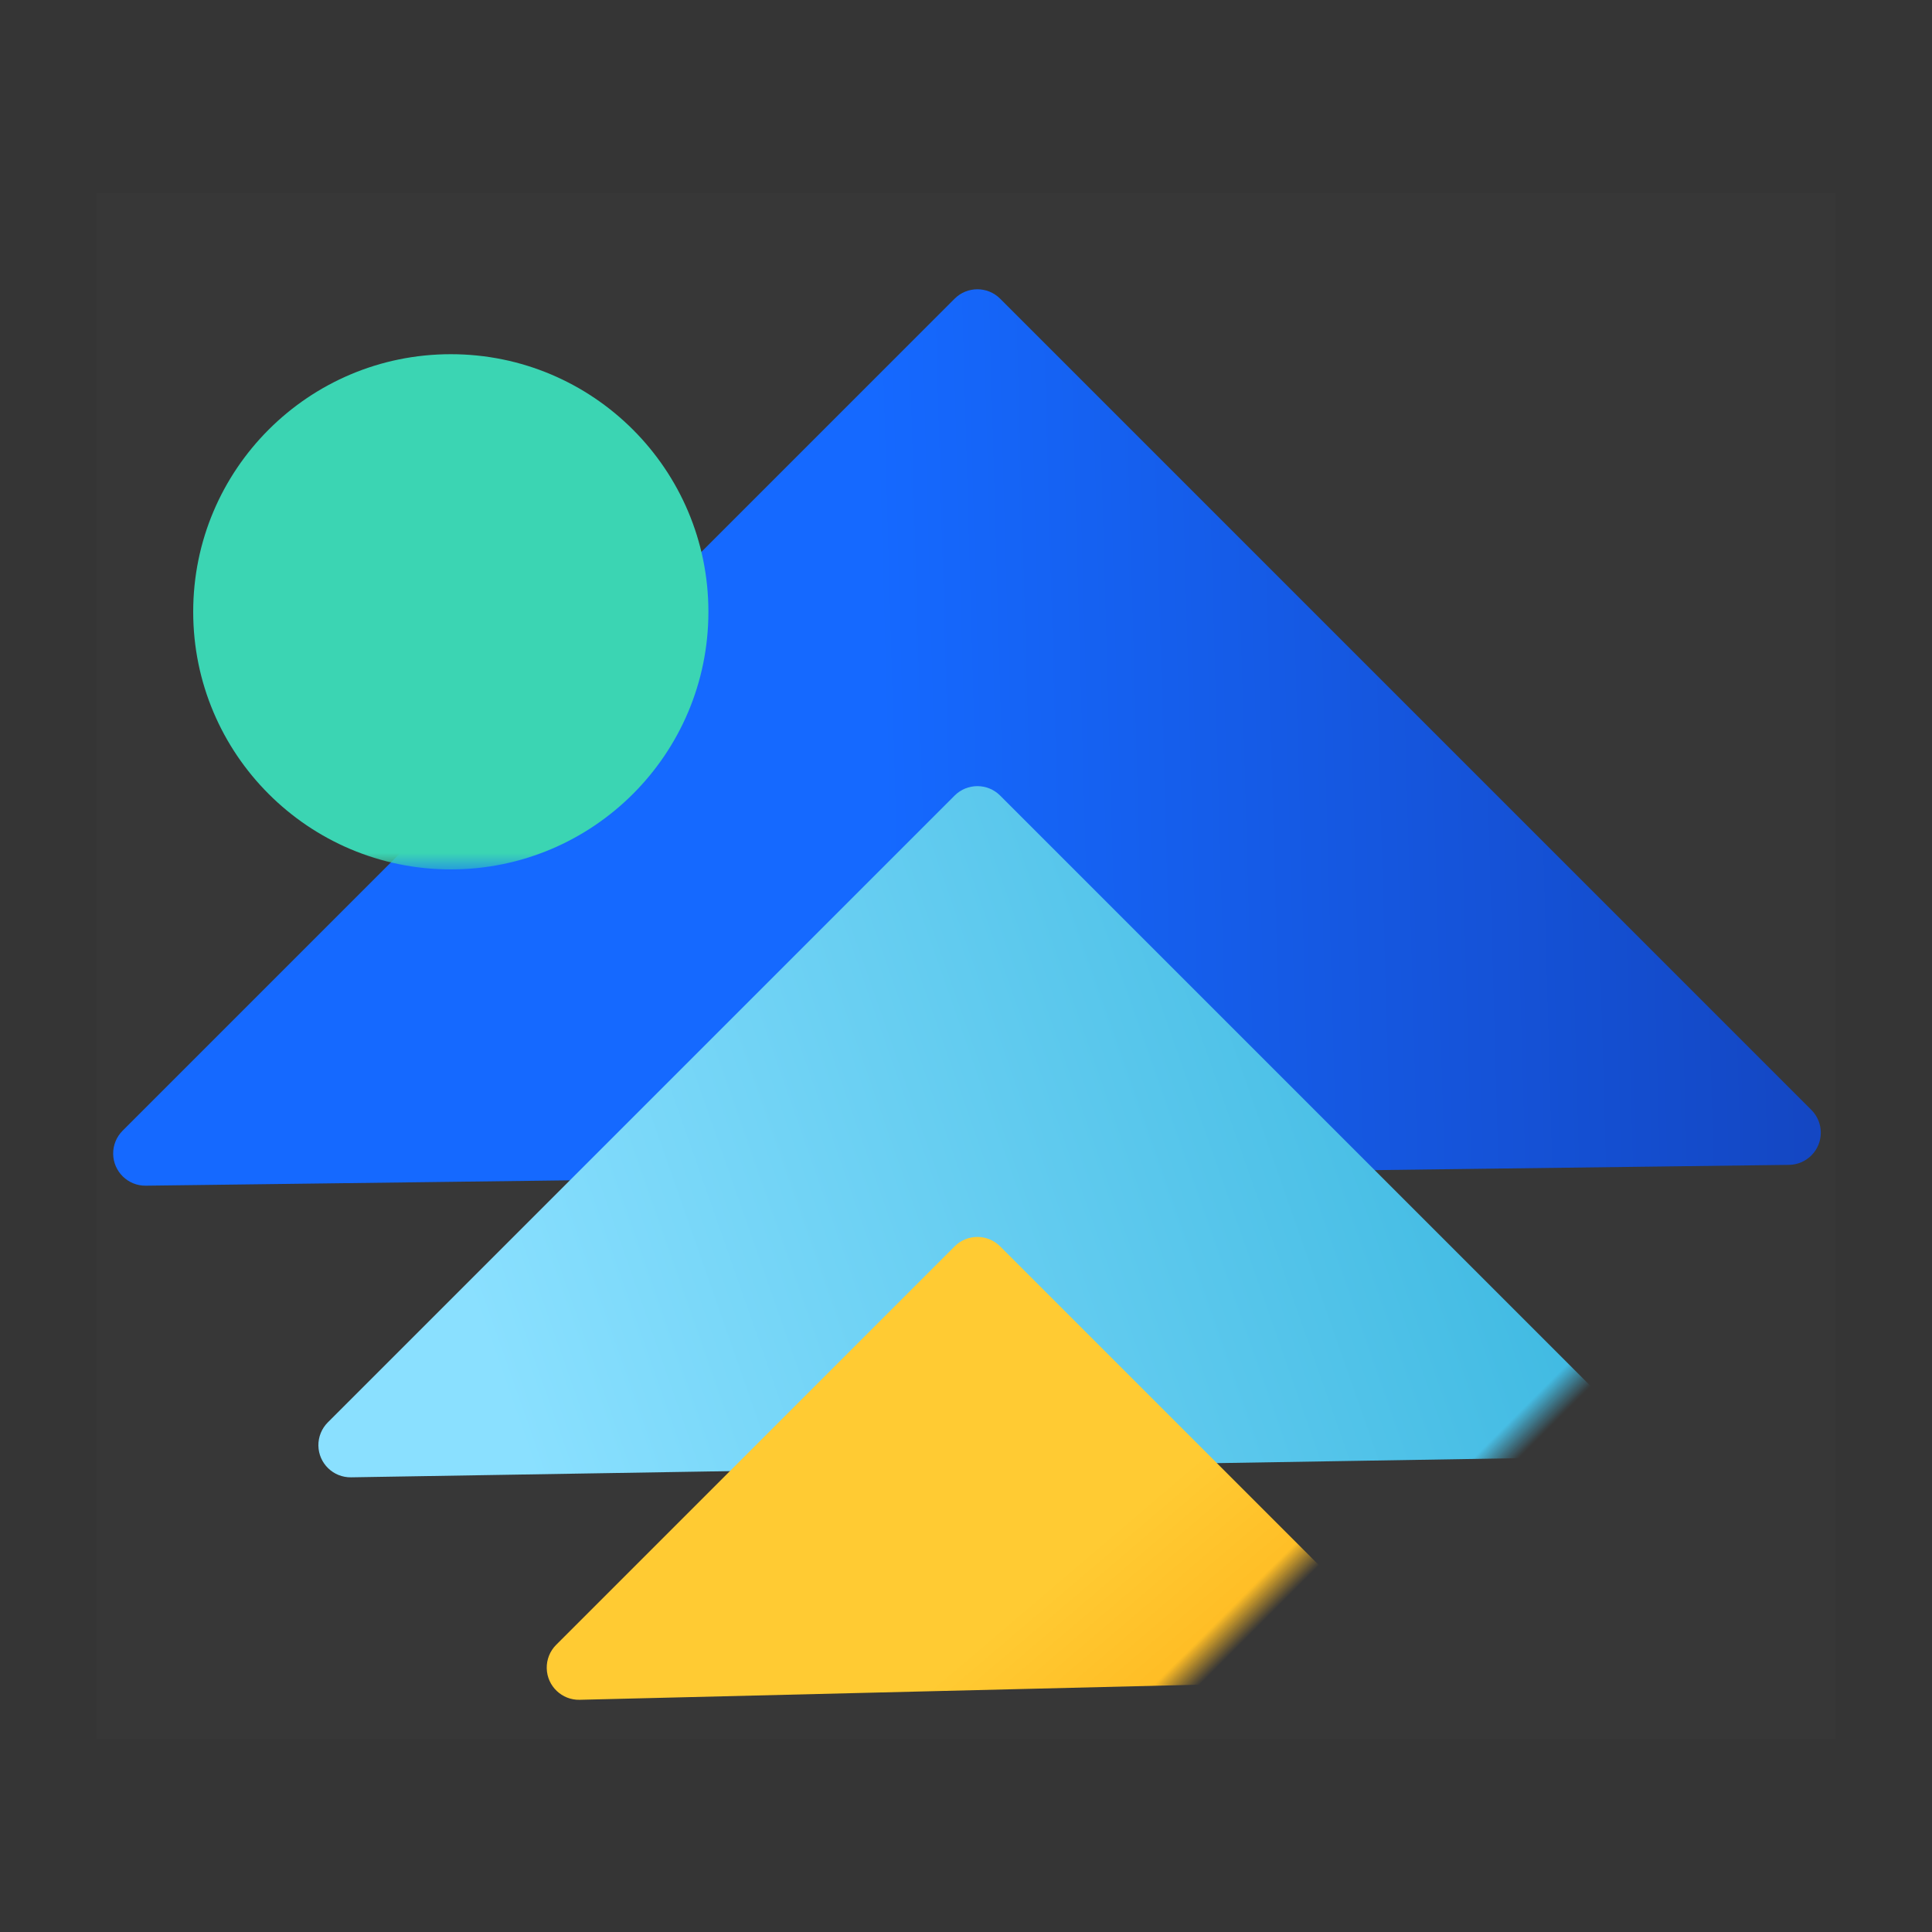 <?xml version="1.0" encoding="UTF-8"?>
<svg width="60px" height="60px" viewBox="0 0 60 60" version="1.1" xmlns="http://www.w3.org/2000/svg" xmlns:xlink="http://www.w3.org/1999/xlink">
    <rect x="0" y="0" width="60" height="60" fill="#333333" stroke="none"/>
    <!-- Generator: Sketch 58 (84663) - https://sketch.com -->
    <title>values-icon/xinxi</title>
    <desc>Created with Sketch.</desc>
    <defs>
        <rect id="path-1" x="3" y="-3" width="48" height="54"></rect>
        <linearGradient x1="130.119%" y1="114.314%" x2="50%" y2="41.121%" id="linearGradient-3">
            <stop stop-color="#1438A9" offset="0%"></stop>
            <stop stop-color="#1569FF" offset="100%"></stop>
        </linearGradient>
        <linearGradient x1="0%" y1="50%" x2="100%" y2="96.826%" id="linearGradient-4">
            <stop stop-color="#8AE0FF" offset="0%"></stop>
            <stop stop-color="#40BAE2" offset="100%"></stop>
        </linearGradient>
        <linearGradient x1="56.201%" y1="50%" x2="50%" y2="124.33%" id="linearGradient-5">
            <stop stop-color="#FFCB33" offset="0%"></stop>
            <stop stop-color="#FFA109" offset="100%"></stop>
        </linearGradient>
    </defs>
    <g id="自主产品/方案" stroke="none" stroke-width="1" fill="none" fill-rule="evenodd">
        <g id="财务套件" transform="translate(-1148, -1093)">
            <g id="values-icon/xinxi" transform="translate(1148, 1093)">
                <rect id="矩形备份-14" fill-opacity="0.01" fill="#FFFFFF" fill-rule="nonzero" x="0" y="0" width="60" height="60"></rect>
                <g id="编组-18" transform="translate(3, 6)">
                    <mask id="mask-2" fill="white">
                        <use xlink:href="#path-1"></use>
                    </mask>
                    <use id="矩形备份-14" fill-opacity="0.01" fill="#FFFFFF" fill-rule="nonzero" transform="translate(27, 24) rotate(-90) translate(-27, -24) " xlink:href="#path-1"></use>
                    <path d="M9.458,11 L46,11 C46.552,11 47,11.448 47,12 L47,47.628 C47,48.181 46.552,48.628 46,48.628 C45.739,48.628 45.489,48.526 45.302,48.344 L8.76,12.716 C8.365,12.33 8.357,11.697 8.742,11.302 C8.93,11.109 9.188,11 9.458,11 Z" id="矩形" fill="url(#linearGradient-3)" mask="url(#mask-2)" transform="translate(27, 30.5) rotate(-405) translate(-27, -30.5) "></path>
                    <path d="M13.971,24.567 L41.5,24.567 C42.052,24.567 42.5,25.014 42.5,25.567 L42.5,52.207 C42.5,52.76 42.052,53.207 41.5,53.207 C41.24,53.207 40.991,53.107 40.805,52.926 L13.276,26.285 C12.879,25.901 12.869,25.268 13.253,24.871 C13.441,24.677 13.7,24.567 13.971,24.567 Z" id="矩形" fill="url(#linearGradient-4)" mask="url(#mask-2)" transform="translate(27, 39.567) rotate(-405) translate(-27, -39.567) "></path>
                    <path d="M19,36.496 L36.5,36.496 C37.052,36.496 37.5,36.943 37.5,37.496 L37.5,54.162 C37.5,54.715 37.052,55.162 36.5,55.162 C36.243,55.162 35.996,55.064 35.81,54.886 L18.31,38.22 C17.91,37.839 17.895,37.206 18.276,36.806 C18.465,36.608 18.726,36.496 19,36.496 Z" id="矩形" fill="url(#linearGradient-5)" mask="url(#mask-2)" transform="translate(27, 46.496) rotate(-405) translate(-27, -46.496) "></path>
                    <circle id="椭圆形备份-12" fill="#3BD5B3" style="mix-blend-mode: multiply;" mask="url(#mask-2)" transform="translate(11, 13) rotate(-90) translate(-11, -13) " cx="11" cy="13" r="8"></circle>
                </g>
            </g>
        </g>
    </g>
</svg>
